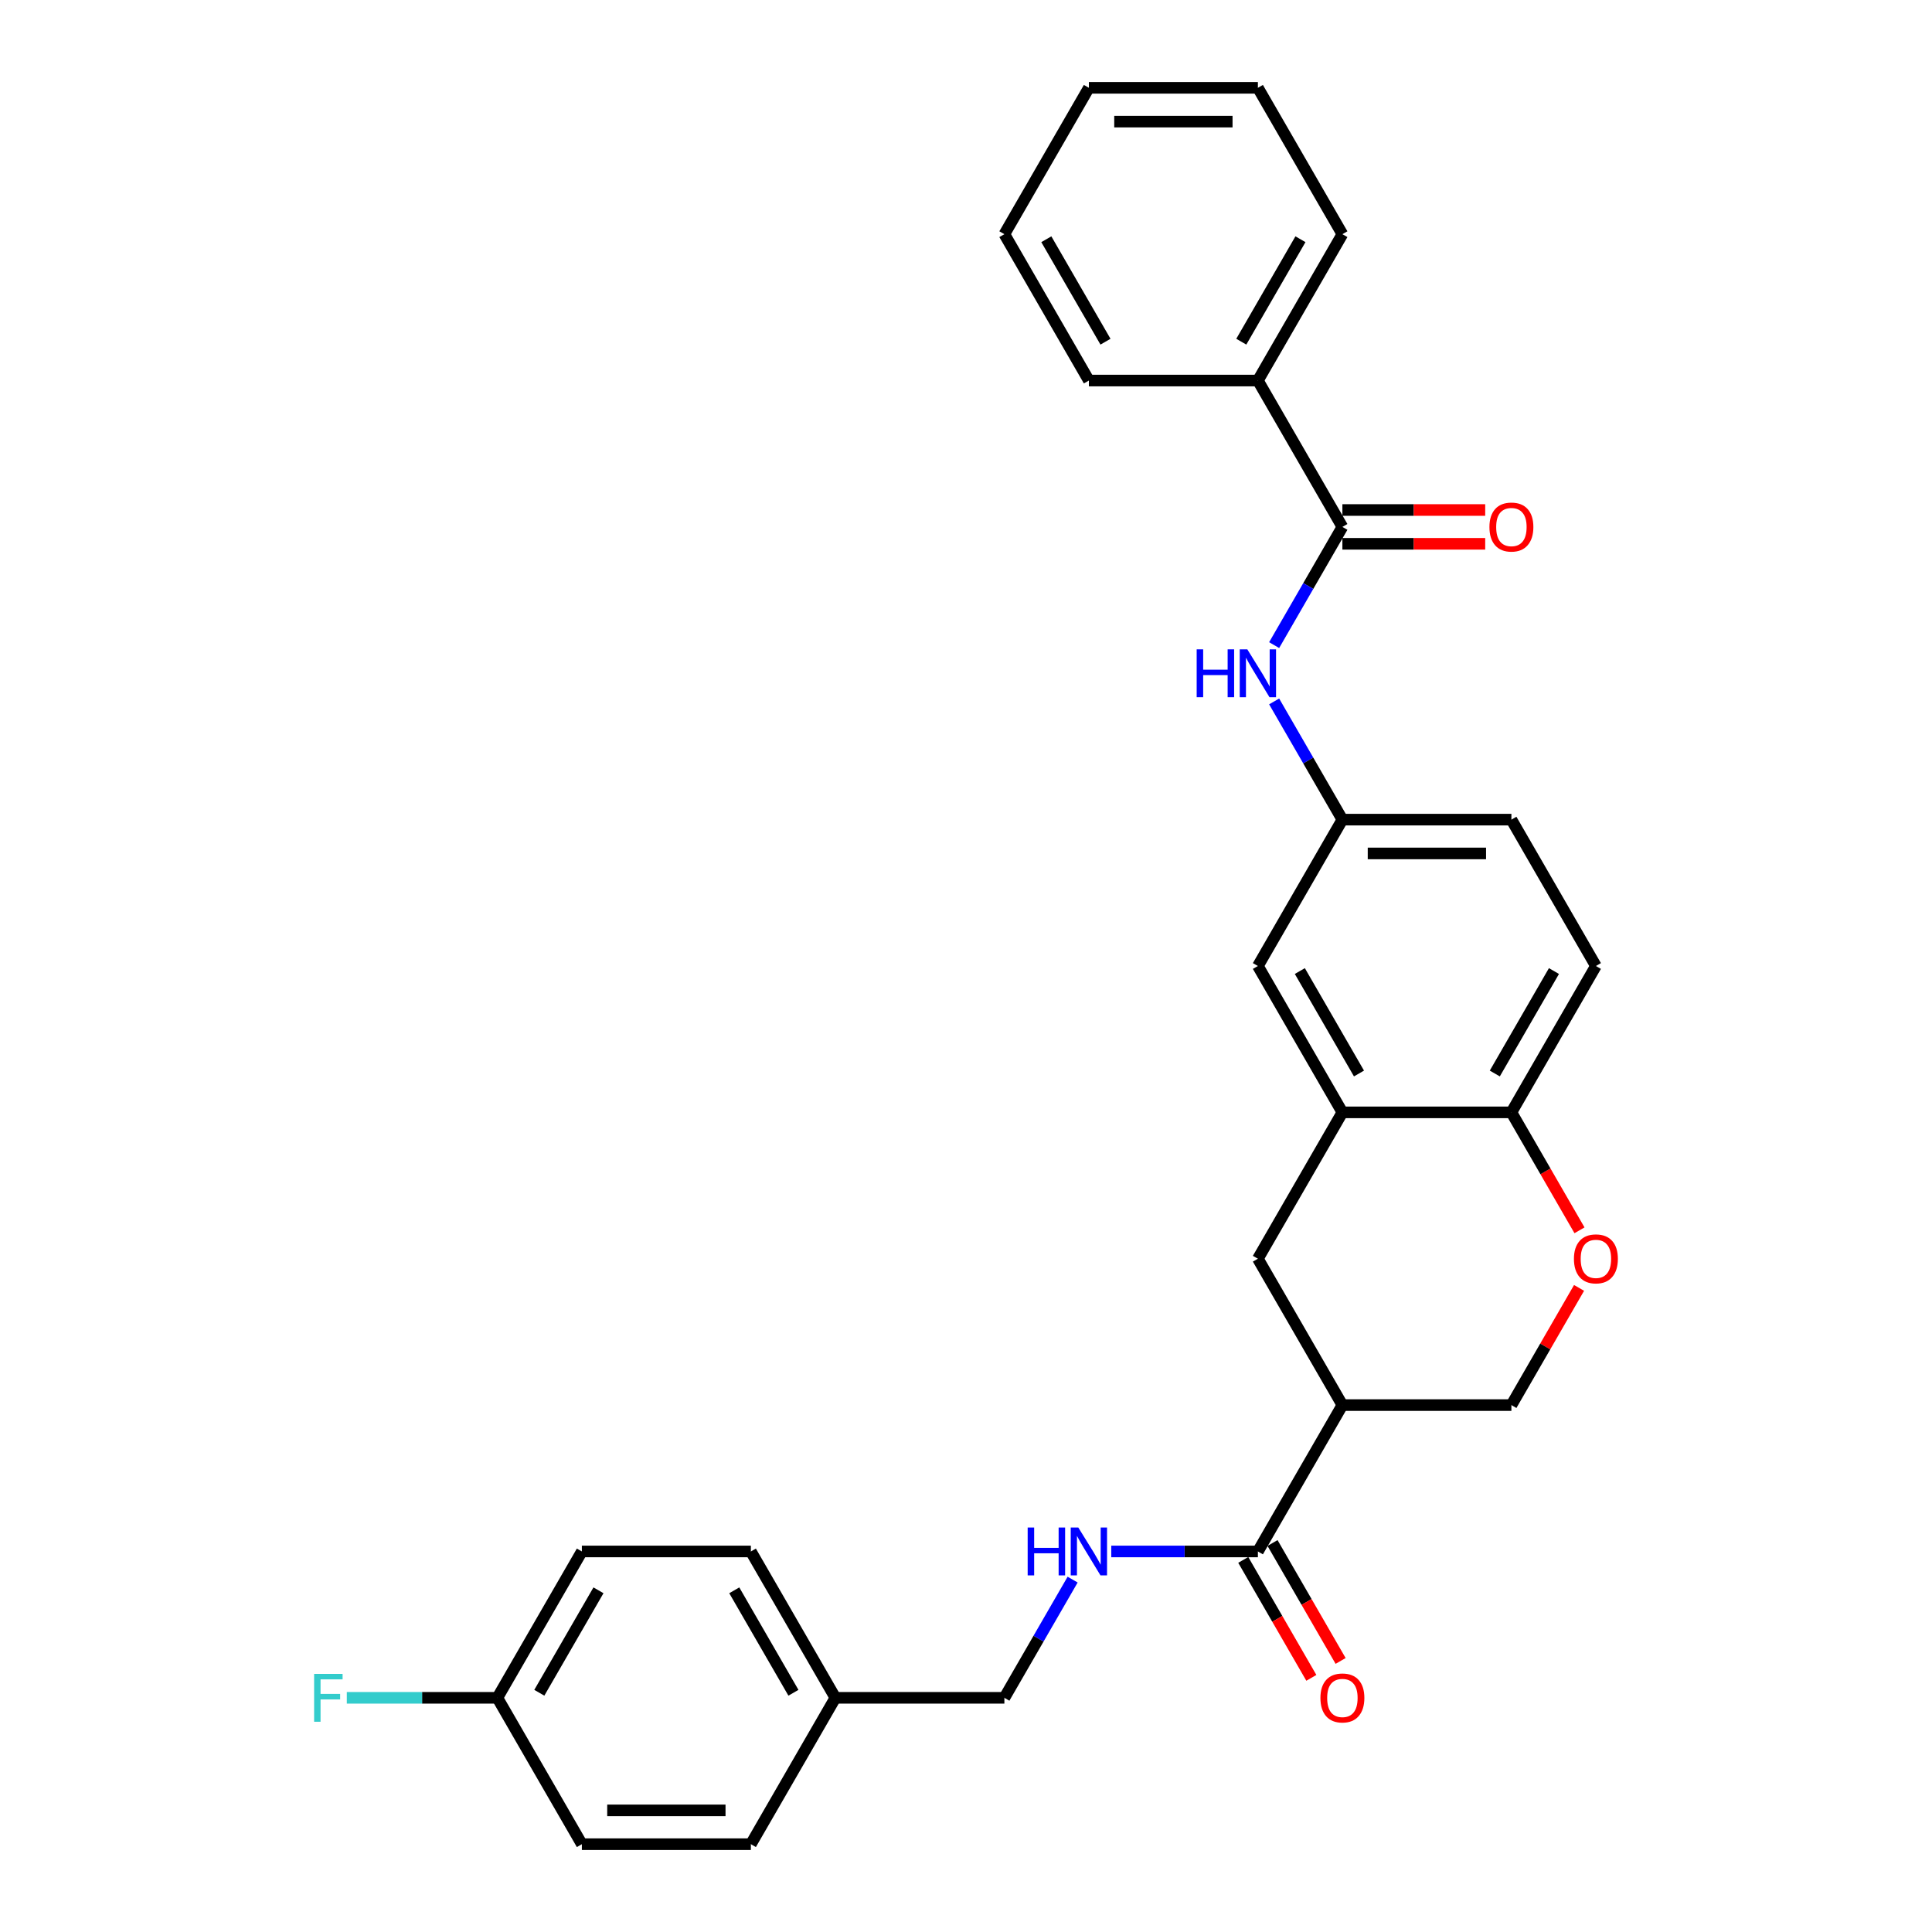<?xml version='1.0' encoding='iso-8859-1'?>
<svg version='1.1' baseProfile='full'
              xmlns='http://www.w3.org/2000/svg'
                      xmlns:rdkit='http://www.rdkit.org/xml'
                      xmlns:xlink='http://www.w3.org/1999/xlink'
                  xml:space='preserve'
width='1000px' height='1000px' viewBox='0 0 1000 1000'>
<!-- END OF HEADER -->
<rect style='opacity:1.0;fill:#FFFFFF;stroke:none' width='1000' height='1000' x='0' y='0'> </rect>
<path class='bond-1' d='M 694.821,727.273 L 651.082,803.03' style='fill:none;fill-rule:evenodd;stroke:#000000;stroke-width:6px;stroke-linecap:butt;stroke-linejoin:miter;stroke-opacity:1' />
<path class='bond-5' d='M 694.821,727.273 L 651.082,651.515' style='fill:none;fill-rule:evenodd;stroke:#000000;stroke-width:6px;stroke-linecap:butt;stroke-linejoin:miter;stroke-opacity:1' />
<path class='bond-8' d='M 694.821,727.273 L 782.298,727.273' style='fill:none;fill-rule:evenodd;stroke:#000000;stroke-width:6px;stroke-linecap:butt;stroke-linejoin:miter;stroke-opacity:1' />
<path class='bond-0' d='M 694.821,272.727 L 677.158,303.319' style='fill:none;fill-rule:evenodd;stroke:#000000;stroke-width:6px;stroke-linecap:butt;stroke-linejoin:miter;stroke-opacity:1' />
<path class='bond-0' d='M 677.158,303.319 L 659.496,333.911' style='fill:none;fill-rule:evenodd;stroke:#0000FF;stroke-width:6px;stroke-linecap:butt;stroke-linejoin:miter;stroke-opacity:1' />
<path class='bond-11' d='M 694.821,281.475 L 731.78,281.475' style='fill:none;fill-rule:evenodd;stroke:#000000;stroke-width:6px;stroke-linecap:butt;stroke-linejoin:miter;stroke-opacity:1' />
<path class='bond-11' d='M 731.78,281.475 L 768.739,281.475' style='fill:none;fill-rule:evenodd;stroke:#FF0000;stroke-width:6px;stroke-linecap:butt;stroke-linejoin:miter;stroke-opacity:1' />
<path class='bond-11' d='M 694.821,263.98 L 731.78,263.98' style='fill:none;fill-rule:evenodd;stroke:#000000;stroke-width:6px;stroke-linecap:butt;stroke-linejoin:miter;stroke-opacity:1' />
<path class='bond-11' d='M 731.78,263.98 L 768.739,263.98' style='fill:none;fill-rule:evenodd;stroke:#FF0000;stroke-width:6px;stroke-linecap:butt;stroke-linejoin:miter;stroke-opacity:1' />
<path class='bond-12' d='M 694.821,272.727 L 651.082,196.97' style='fill:none;fill-rule:evenodd;stroke:#000000;stroke-width:6px;stroke-linecap:butt;stroke-linejoin:miter;stroke-opacity:1' />
<path class='bond-7' d='M 651.082,803.03 L 613.134,803.03' style='fill:none;fill-rule:evenodd;stroke:#000000;stroke-width:6px;stroke-linecap:butt;stroke-linejoin:miter;stroke-opacity:1' />
<path class='bond-7' d='M 613.134,803.03 L 575.187,803.03' style='fill:none;fill-rule:evenodd;stroke:#0000FF;stroke-width:6px;stroke-linecap:butt;stroke-linejoin:miter;stroke-opacity:1' />
<path class='bond-13' d='M 643.506,807.404 L 661.128,837.926' style='fill:none;fill-rule:evenodd;stroke:#000000;stroke-width:6px;stroke-linecap:butt;stroke-linejoin:miter;stroke-opacity:1' />
<path class='bond-13' d='M 661.128,837.926 L 678.75,868.448' style='fill:none;fill-rule:evenodd;stroke:#FF0000;stroke-width:6px;stroke-linecap:butt;stroke-linejoin:miter;stroke-opacity:1' />
<path class='bond-13' d='M 658.658,798.656 L 676.28,829.178' style='fill:none;fill-rule:evenodd;stroke:#000000;stroke-width:6px;stroke-linecap:butt;stroke-linejoin:miter;stroke-opacity:1' />
<path class='bond-13' d='M 676.28,829.178 L 693.902,859.7' style='fill:none;fill-rule:evenodd;stroke:#FF0000;stroke-width:6px;stroke-linecap:butt;stroke-linejoin:miter;stroke-opacity:1' />
<path class='bond-2' d='M 694.821,575.758 L 651.082,651.515' style='fill:none;fill-rule:evenodd;stroke:#000000;stroke-width:6px;stroke-linecap:butt;stroke-linejoin:miter;stroke-opacity:1' />
<path class='bond-10' d='M 694.821,575.758 L 651.082,500' style='fill:none;fill-rule:evenodd;stroke:#000000;stroke-width:6px;stroke-linecap:butt;stroke-linejoin:miter;stroke-opacity:1' />
<path class='bond-10' d='M 703.411,555.646 L 672.794,502.616' style='fill:none;fill-rule:evenodd;stroke:#000000;stroke-width:6px;stroke-linecap:butt;stroke-linejoin:miter;stroke-opacity:1' />
<path class='bond-29' d='M 694.821,575.758 L 782.298,575.758' style='fill:none;fill-rule:evenodd;stroke:#000000;stroke-width:6px;stroke-linecap:butt;stroke-linejoin:miter;stroke-opacity:1' />
<path class='bond-3' d='M 817.32,666.614 L 799.809,696.943' style='fill:none;fill-rule:evenodd;stroke:#FF0000;stroke-width:6px;stroke-linecap:butt;stroke-linejoin:miter;stroke-opacity:1' />
<path class='bond-3' d='M 799.809,696.943 L 782.298,727.273' style='fill:none;fill-rule:evenodd;stroke:#000000;stroke-width:6px;stroke-linecap:butt;stroke-linejoin:miter;stroke-opacity:1' />
<path class='bond-6' d='M 817.542,636.801 L 799.92,606.28' style='fill:none;fill-rule:evenodd;stroke:#FF0000;stroke-width:6px;stroke-linecap:butt;stroke-linejoin:miter;stroke-opacity:1' />
<path class='bond-6' d='M 799.92,606.28 L 782.298,575.758' style='fill:none;fill-rule:evenodd;stroke:#000000;stroke-width:6px;stroke-linecap:butt;stroke-linejoin:miter;stroke-opacity:1' />
<path class='bond-4' d='M 659.496,363.059 L 677.158,393.65' style='fill:none;fill-rule:evenodd;stroke:#0000FF;stroke-width:6px;stroke-linecap:butt;stroke-linejoin:miter;stroke-opacity:1' />
<path class='bond-4' d='M 677.158,393.65 L 694.821,424.242' style='fill:none;fill-rule:evenodd;stroke:#000000;stroke-width:6px;stroke-linecap:butt;stroke-linejoin:miter;stroke-opacity:1' />
<path class='bond-14' d='M 782.298,575.758 L 826.037,500' style='fill:none;fill-rule:evenodd;stroke:#000000;stroke-width:6px;stroke-linecap:butt;stroke-linejoin:miter;stroke-opacity:1' />
<path class='bond-14' d='M 773.707,555.646 L 804.324,502.616' style='fill:none;fill-rule:evenodd;stroke:#000000;stroke-width:6px;stroke-linecap:butt;stroke-linejoin:miter;stroke-opacity:1' />
<path class='bond-15' d='M 555.191,817.604 L 537.528,848.196' style='fill:none;fill-rule:evenodd;stroke:#0000FF;stroke-width:6px;stroke-linecap:butt;stroke-linejoin:miter;stroke-opacity:1' />
<path class='bond-15' d='M 537.528,848.196 L 519.866,878.788' style='fill:none;fill-rule:evenodd;stroke:#000000;stroke-width:6px;stroke-linecap:butt;stroke-linejoin:miter;stroke-opacity:1' />
<path class='bond-9' d='M 694.821,424.242 L 651.082,500' style='fill:none;fill-rule:evenodd;stroke:#000000;stroke-width:6px;stroke-linecap:butt;stroke-linejoin:miter;stroke-opacity:1' />
<path class='bond-30' d='M 694.821,424.242 L 782.298,424.242' style='fill:none;fill-rule:evenodd;stroke:#000000;stroke-width:6px;stroke-linecap:butt;stroke-linejoin:miter;stroke-opacity:1' />
<path class='bond-30' d='M 707.942,441.738 L 769.176,441.738' style='fill:none;fill-rule:evenodd;stroke:#000000;stroke-width:6px;stroke-linecap:butt;stroke-linejoin:miter;stroke-opacity:1' />
<path class='bond-24' d='M 651.082,196.97 L 694.821,121.212' style='fill:none;fill-rule:evenodd;stroke:#000000;stroke-width:6px;stroke-linecap:butt;stroke-linejoin:miter;stroke-opacity:1' />
<path class='bond-24' d='M 642.491,176.858 L 673.108,123.828' style='fill:none;fill-rule:evenodd;stroke:#000000;stroke-width:6px;stroke-linecap:butt;stroke-linejoin:miter;stroke-opacity:1' />
<path class='bond-25' d='M 651.082,196.97 L 563.605,196.97' style='fill:none;fill-rule:evenodd;stroke:#000000;stroke-width:6px;stroke-linecap:butt;stroke-linejoin:miter;stroke-opacity:1' />
<path class='bond-16' d='M 826.037,500 L 782.298,424.242' style='fill:none;fill-rule:evenodd;stroke:#000000;stroke-width:6px;stroke-linecap:butt;stroke-linejoin:miter;stroke-opacity:1' />
<path class='bond-18' d='M 519.866,878.788 L 432.389,878.788' style='fill:none;fill-rule:evenodd;stroke:#000000;stroke-width:6px;stroke-linecap:butt;stroke-linejoin:miter;stroke-opacity:1' />
<path class='bond-17' d='M 257.434,878.788 L 301.173,803.03' style='fill:none;fill-rule:evenodd;stroke:#000000;stroke-width:6px;stroke-linecap:butt;stroke-linejoin:miter;stroke-opacity:1' />
<path class='bond-17' d='M 279.146,876.172 L 309.764,823.142' style='fill:none;fill-rule:evenodd;stroke:#000000;stroke-width:6px;stroke-linecap:butt;stroke-linejoin:miter;stroke-opacity:1' />
<path class='bond-19' d='M 257.434,878.788 L 218.472,878.788' style='fill:none;fill-rule:evenodd;stroke:#000000;stroke-width:6px;stroke-linecap:butt;stroke-linejoin:miter;stroke-opacity:1' />
<path class='bond-19' d='M 218.472,878.788 L 179.509,878.788' style='fill:none;fill-rule:evenodd;stroke:#33CCCC;stroke-width:6px;stroke-linecap:butt;stroke-linejoin:miter;stroke-opacity:1' />
<path class='bond-31' d='M 257.434,878.788 L 301.173,954.545' style='fill:none;fill-rule:evenodd;stroke:#000000;stroke-width:6px;stroke-linecap:butt;stroke-linejoin:miter;stroke-opacity:1' />
<path class='bond-22' d='M 432.389,878.788 L 388.65,954.545' style='fill:none;fill-rule:evenodd;stroke:#000000;stroke-width:6px;stroke-linecap:butt;stroke-linejoin:miter;stroke-opacity:1' />
<path class='bond-23' d='M 432.389,878.788 L 388.65,803.03' style='fill:none;fill-rule:evenodd;stroke:#000000;stroke-width:6px;stroke-linecap:butt;stroke-linejoin:miter;stroke-opacity:1' />
<path class='bond-23' d='M 410.676,876.172 L 380.059,823.142' style='fill:none;fill-rule:evenodd;stroke:#000000;stroke-width:6px;stroke-linecap:butt;stroke-linejoin:miter;stroke-opacity:1' />
<path class='bond-20' d='M 301.173,954.545 L 388.65,954.545' style='fill:none;fill-rule:evenodd;stroke:#000000;stroke-width:6px;stroke-linecap:butt;stroke-linejoin:miter;stroke-opacity:1' />
<path class='bond-20' d='M 314.294,937.05 L 375.529,937.05' style='fill:none;fill-rule:evenodd;stroke:#000000;stroke-width:6px;stroke-linecap:butt;stroke-linejoin:miter;stroke-opacity:1' />
<path class='bond-21' d='M 301.173,803.03 L 388.65,803.03' style='fill:none;fill-rule:evenodd;stroke:#000000;stroke-width:6px;stroke-linecap:butt;stroke-linejoin:miter;stroke-opacity:1' />
<path class='bond-26' d='M 694.821,121.212 L 651.082,45.455' style='fill:none;fill-rule:evenodd;stroke:#000000;stroke-width:6px;stroke-linecap:butt;stroke-linejoin:miter;stroke-opacity:1' />
<path class='bond-27' d='M 563.605,196.97 L 519.866,121.212' style='fill:none;fill-rule:evenodd;stroke:#000000;stroke-width:6px;stroke-linecap:butt;stroke-linejoin:miter;stroke-opacity:1' />
<path class='bond-27' d='M 572.195,176.858 L 541.578,123.828' style='fill:none;fill-rule:evenodd;stroke:#000000;stroke-width:6px;stroke-linecap:butt;stroke-linejoin:miter;stroke-opacity:1' />
<path class='bond-32' d='M 651.082,45.455 L 563.605,45.455' style='fill:none;fill-rule:evenodd;stroke:#000000;stroke-width:6px;stroke-linecap:butt;stroke-linejoin:miter;stroke-opacity:1' />
<path class='bond-32' d='M 637.96,62.95 L 576.726,62.95' style='fill:none;fill-rule:evenodd;stroke:#000000;stroke-width:6px;stroke-linecap:butt;stroke-linejoin:miter;stroke-opacity:1' />
<path class='bond-28' d='M 519.866,121.212 L 563.605,45.455' style='fill:none;fill-rule:evenodd;stroke:#000000;stroke-width:6px;stroke-linecap:butt;stroke-linejoin:miter;stroke-opacity:1' />
<path  class='atom-4' d='M 814.665 651.585
Q 814.665 645.637, 817.604 642.313
Q 820.543 638.988, 826.037 638.988
Q 831.53 638.988, 834.47 642.313
Q 837.409 645.637, 837.409 651.585
Q 837.409 657.604, 834.435 661.033
Q 831.46 664.427, 826.037 664.427
Q 820.578 664.427, 817.604 661.033
Q 814.665 657.639, 814.665 651.585
M 826.037 661.628
Q 829.816 661.628, 831.845 659.108
Q 833.91 656.554, 833.91 651.585
Q 833.91 646.721, 831.845 644.272
Q 829.816 641.788, 826.037 641.788
Q 822.258 641.788, 820.193 644.237
Q 818.164 646.686, 818.164 651.585
Q 818.164 656.589, 820.193 659.108
Q 822.258 661.628, 826.037 661.628
' fill='#FF0000'/>
<path  class='atom-5' d='M 619.398 336.098
L 622.757 336.098
L 622.757 346.63
L 635.424 346.63
L 635.424 336.098
L 638.783 336.098
L 638.783 360.872
L 635.424 360.872
L 635.424 349.43
L 622.757 349.43
L 622.757 360.872
L 619.398 360.872
L 619.398 336.098
' fill='#0000FF'/>
<path  class='atom-5' d='M 645.606 336.098
L 653.724 349.22
Q 654.529 350.514, 655.823 352.859
Q 657.118 355.203, 657.188 355.343
L 657.188 336.098
L 660.477 336.098
L 660.477 360.872
L 657.083 360.872
L 648.37 346.525
Q 647.356 344.846, 646.271 342.921
Q 645.221 340.997, 644.906 340.402
L 644.906 360.872
L 641.687 360.872
L 641.687 336.098
L 645.606 336.098
' fill='#0000FF'/>
<path  class='atom-8' d='M 531.92 790.644
L 535.28 790.644
L 535.28 801.176
L 547.946 801.176
L 547.946 790.644
L 551.305 790.644
L 551.305 815.417
L 547.946 815.417
L 547.946 803.975
L 535.28 803.975
L 535.28 815.417
L 531.92 815.417
L 531.92 790.644
' fill='#0000FF'/>
<path  class='atom-8' d='M 558.129 790.644
L 566.247 803.765
Q 567.051 805.06, 568.346 807.404
Q 569.641 809.749, 569.711 809.889
L 569.711 790.644
L 573 790.644
L 573 815.417
L 569.606 815.417
L 560.893 801.071
Q 559.878 799.391, 558.794 797.467
Q 557.744 795.542, 557.429 794.947
L 557.429 815.417
L 554.21 815.417
L 554.21 790.644
L 558.129 790.644
' fill='#0000FF'/>
<path  class='atom-12' d='M 770.926 272.797
Q 770.926 266.849, 773.865 263.525
Q 776.804 260.201, 782.298 260.201
Q 787.792 260.201, 790.731 263.525
Q 793.67 266.849, 793.67 272.797
Q 793.67 278.816, 790.696 282.245
Q 787.722 285.639, 782.298 285.639
Q 776.839 285.639, 773.865 282.245
Q 770.926 278.851, 770.926 272.797
M 782.298 282.84
Q 786.077 282.84, 788.107 280.32
Q 790.171 277.766, 790.171 272.797
Q 790.171 267.934, 788.107 265.484
Q 786.077 263, 782.298 263
Q 778.519 263, 776.455 265.449
Q 774.425 267.899, 774.425 272.797
Q 774.425 277.801, 776.455 280.32
Q 778.519 282.84, 782.298 282.84
' fill='#FF0000'/>
<path  class='atom-14' d='M 683.449 878.858
Q 683.449 872.909, 686.388 869.585
Q 689.327 866.261, 694.821 866.261
Q 700.314 866.261, 703.254 869.585
Q 706.193 872.909, 706.193 878.858
Q 706.193 884.876, 703.219 888.305
Q 700.244 891.7, 694.821 891.7
Q 689.362 891.7, 686.388 888.305
Q 683.449 884.911, 683.449 878.858
M 694.821 888.9
Q 698.6 888.9, 700.629 886.381
Q 702.694 883.827, 702.694 878.858
Q 702.694 873.994, 700.629 871.545
Q 698.6 869.06, 694.821 869.06
Q 691.042 869.06, 688.977 871.51
Q 686.948 873.959, 686.948 878.858
Q 686.948 883.862, 688.977 886.381
Q 691.042 888.9, 694.821 888.9
' fill='#FF0000'/>
<path  class='atom-20' d='M 162.591 866.401
L 177.322 866.401
L 177.322 869.235
L 165.915 869.235
L 165.915 876.758
L 176.063 876.758
L 176.063 879.628
L 165.915 879.628
L 165.915 891.175
L 162.591 891.175
L 162.591 866.401
' fill='#33CCCC'/>
</svg>
